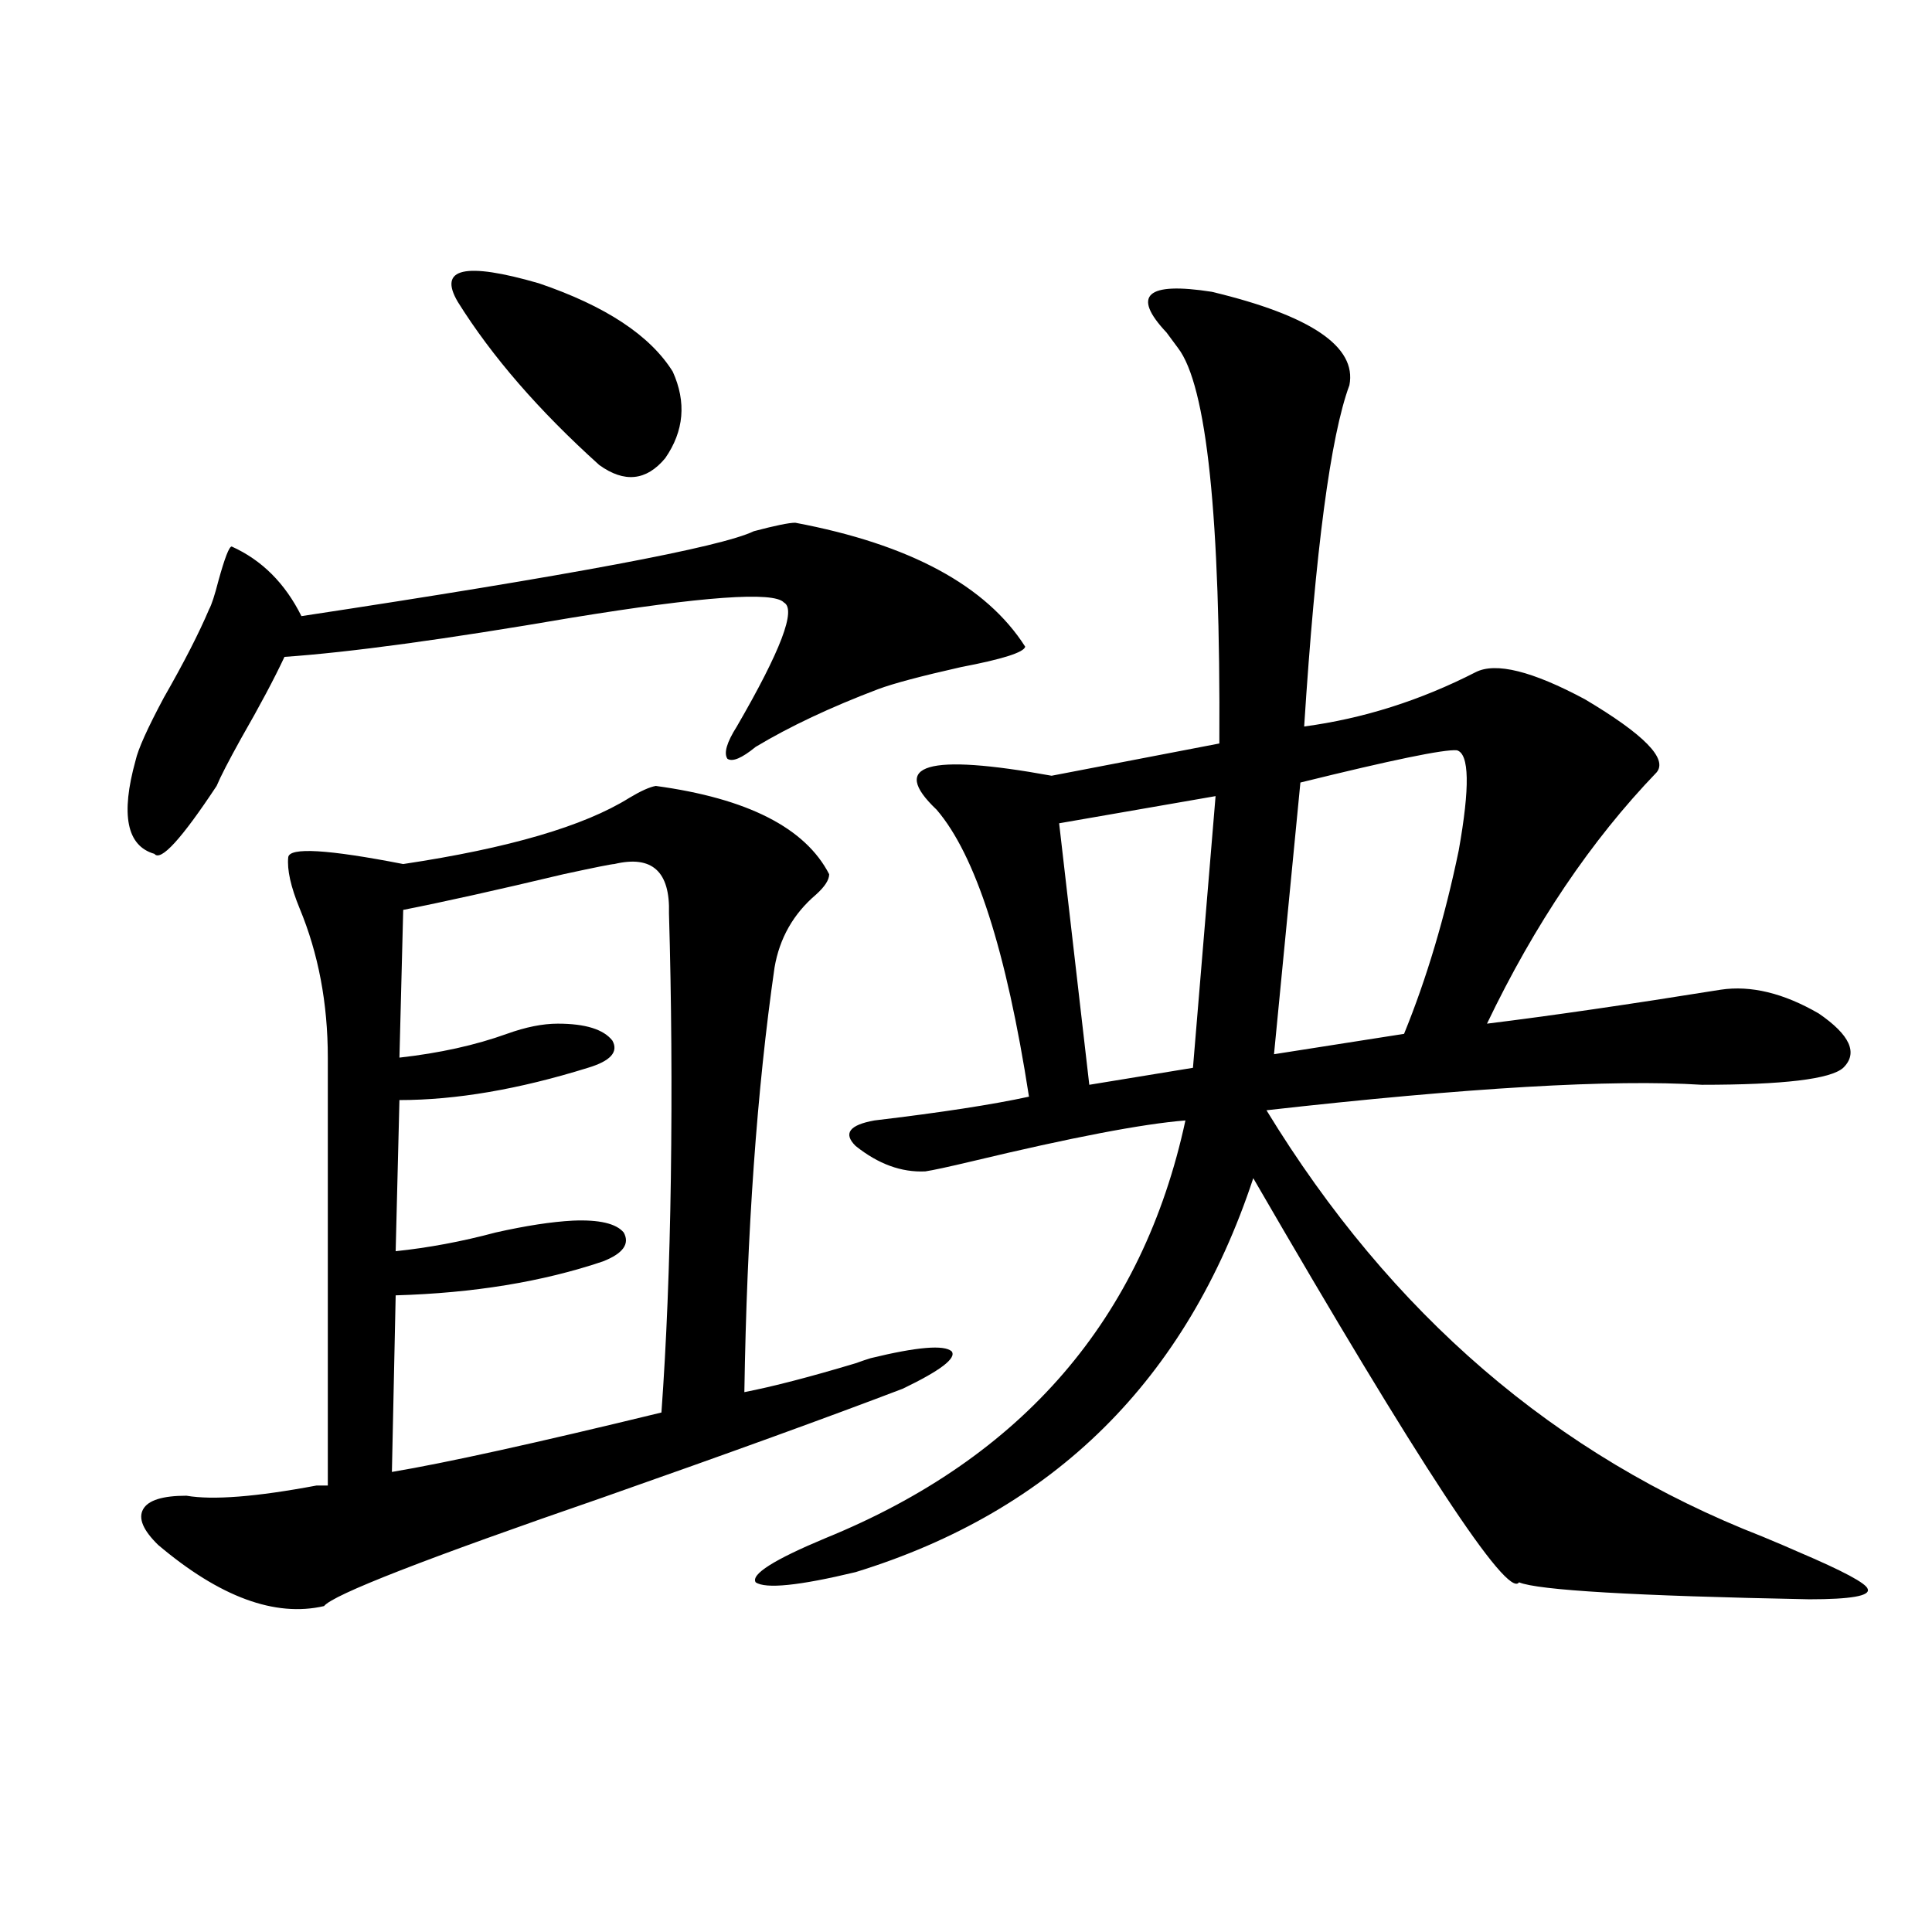 <?xml version="1.0" encoding="utf-8"?>
<!-- Generator: Adobe Illustrator 16.0.0, SVG Export Plug-In . SVG Version: 6.00 Build 0)  -->
<!DOCTYPE svg PUBLIC "-//W3C//DTD SVG 1.1//EN" "http://www.w3.org/Graphics/SVG/1.1/DTD/svg11.dtd">
<svg version="1.1" id="图层_1" xmlns="http://www.w3.org/2000/svg" xmlns:xlink="http://www.w3.org/1999/xlink" x="0px" y="0px"
	 width="1000px" height="1000px" viewBox="0 0 1000 1000" enable-background="new 0 0 1000 1000" xml:space="preserve">
<path d="M411.624,270.566c59.176,11.138,98.854,32.52,119.021,64.16c-0.655,2.938-11.707,6.454-33.17,10.547
	c-20.822,4.696-35.121,8.501-42.926,11.426c-24.725,9.38-45.853,19.336-63.413,29.883c-7.164,5.864-12.042,7.91-14.634,6.152
	c-1.951-2.925-0.335-8.487,4.878-16.699c22.759-39.249,30.884-60.645,24.39-64.16c-5.213-5.851-41.95-3.214-110.241,7.91
	C230.485,330.923,181.051,337.665,147.24,340c-5.213,11.138-12.683,25.2-22.438,42.188c-6.509,11.728-10.731,19.927-12.683,24.609
	c-18.216,27.548-28.947,39.263-32.194,35.156c-14.313-4.093-17.561-20.215-9.756-48.34c1.296-5.851,6.174-16.699,14.634-32.52
	c10.396-18.155,18.201-33.398,23.414-45.703c1.296-2.335,2.927-7.319,4.878-14.941c3.247-11.714,5.519-17.578,6.829-17.578
	c15.609,7.031,27.637,19.048,36.097,36.035c139.174-21.094,217.221-35.733,234.141-43.945
	C401.213,272.036,408.362,270.566,411.624,270.566z M450.647,702.988c24.055-5.851,38.048-7.031,41.95-3.516
	c2.592,3.516-5.854,9.97-25.365,19.336c-38.383,14.653-90.089,33.398-155.118,56.25c-91.705,31.641-139.844,50.386-144.387,56.25
	c-25.365,5.851-53.992-4.696-85.852-31.641c-7.805-7.608-10.411-13.761-7.805-18.457c2.592-4.683,10.076-7.031,22.438-7.031
	c13.658,2.349,36.097,0.591,67.315-5.273h5.854V547.422c0-28.125-4.878-53.901-14.634-77.344
	c-4.558-11.124-6.509-19.913-5.854-26.367c0.641-5.273,20.487-4.093,59.511,3.516c54.633-8.198,93.656-19.624,117.07-34.277
	c5.854-3.516,10.396-5.562,13.658-6.152c47.469,6.454,77.392,21.685,89.754,45.703c0,2.938-2.286,6.454-6.829,10.547
	c-11.707,9.97-18.871,22.563-21.463,37.793c-9.115,63.281-14.313,136.532-15.609,219.727c14.954-2.925,34.146-7.91,57.56-14.941
	C446.09,704.458,448.696,703.579,450.647,702.988z M204.8,670.469l-1.951,91.406c27.957-4.683,74.465-14.941,139.509-30.762
	c2.592-35.733,4.223-76.163,4.878-121.289c0.641-46.87,0.32-92.573-0.976-137.109c0.641-21.671-8.78-30.171-28.292-25.488
	c-1.311,0-10.091,1.758-26.341,5.273c-34.48,8.212-62.117,14.364-82.925,18.457l-1.951,76.465
	c20.808-2.335,39.344-6.44,55.608-12.305c9.756-3.516,18.536-5.273,26.341-5.273c14.299,0,23.734,2.938,28.292,8.789
	c3.247,5.864-0.976,10.547-12.683,14.063c-35.776,11.138-68.291,16.699-97.559,16.699l-1.951,78.223
	c16.905-1.758,34.146-4.972,51.706-9.668c15.609-3.516,28.933-5.562,39.999-6.152c13.658-0.577,22.438,1.47,26.341,6.152
	c3.247,5.864-0.335,10.849-10.731,14.941C280.896,663.438,245.119,669.302,204.8,670.469z M236.994,156.309
	c-10.411-17.578,3.567-20.792,41.95-9.668c34.466,11.728,57.56,26.958,69.267,45.703c7.149,15.82,5.854,30.762-3.902,44.824
	c-9.756,11.728-21.143,12.896-34.146,3.516C278.944,212.559,254.555,184.434,236.994,156.309z M627.229,151.035
	c51.371,12.305,75.12,28.427,71.218,48.34c-9.756,26.367-17.561,85.254-23.414,176.66c30.563-4.093,60.151-13.472,88.778-28.125
	c10.396-5.273,29.268-0.577,56.584,14.063c30.563,18.169,42.926,30.762,37.072,37.793c-33.825,35.156-63.093,78.524-87.803,130.078
	c33.17-4.093,73.489-9.956,120.973-17.578c15.609-2.335,32.515,1.758,50.73,12.305c16.25,11.138,20.487,20.517,12.683,28.125
	c-6.509,5.864-30.898,8.789-73.169,8.789c-46.188-2.925-121.308,1.47-225.36,13.184C719.909,680.137,805.426,753.677,912.1,795.273
	c8.445,3.516,14.634,6.152,18.536,7.91c23.414,9.97,35.441,16.397,36.097,19.336c1.296,3.516-8.78,5.273-30.243,5.273
	c-90.409-1.758-140.484-4.696-150.24-8.789c-5.854,8.789-51.706-60.933-137.558-209.18C614.211,714.126,545.6,782.09,442.843,813.73
	c-29.268,7.031-46.508,8.789-51.706,5.273c-2.606-4.093,9.421-11.714,36.097-22.852c102.102-41.597,164.219-113.667,186.337-216.211
	c-22.118,1.758-58.87,8.789-110.241,21.094c-12.362,2.938-20.487,4.696-24.39,5.273c-12.362,0.591-24.39-3.804-36.097-13.184
	c-6.509-6.44-3.262-10.835,9.756-13.184c34.466-4.093,61.127-8.198,79.998-12.305c-11.707-75.586-27.651-125.093-47.804-148.535
	c-24.725-23.429-4.878-29.292,59.511-17.578l86.827-16.699c0.641-117.183-6.509-185.449-21.463-204.785
	c-1.311-1.758-3.262-4.395-5.854-7.91C585.599,152.793,593.403,145.762,627.229,151.035z M629.18,412.07l-80.974,14.063
	l15.609,135.352l53.657-8.789L629.18,412.07z M754.055,388.34c-6.509-0.577-33.505,4.985-80.974,16.699l-13.658,140.625
	l67.315-10.547c11.707-28.702,21.128-60.343,28.292-94.922C760.884,407.388,760.549,390.098,754.055,388.34z"/>
</svg>

